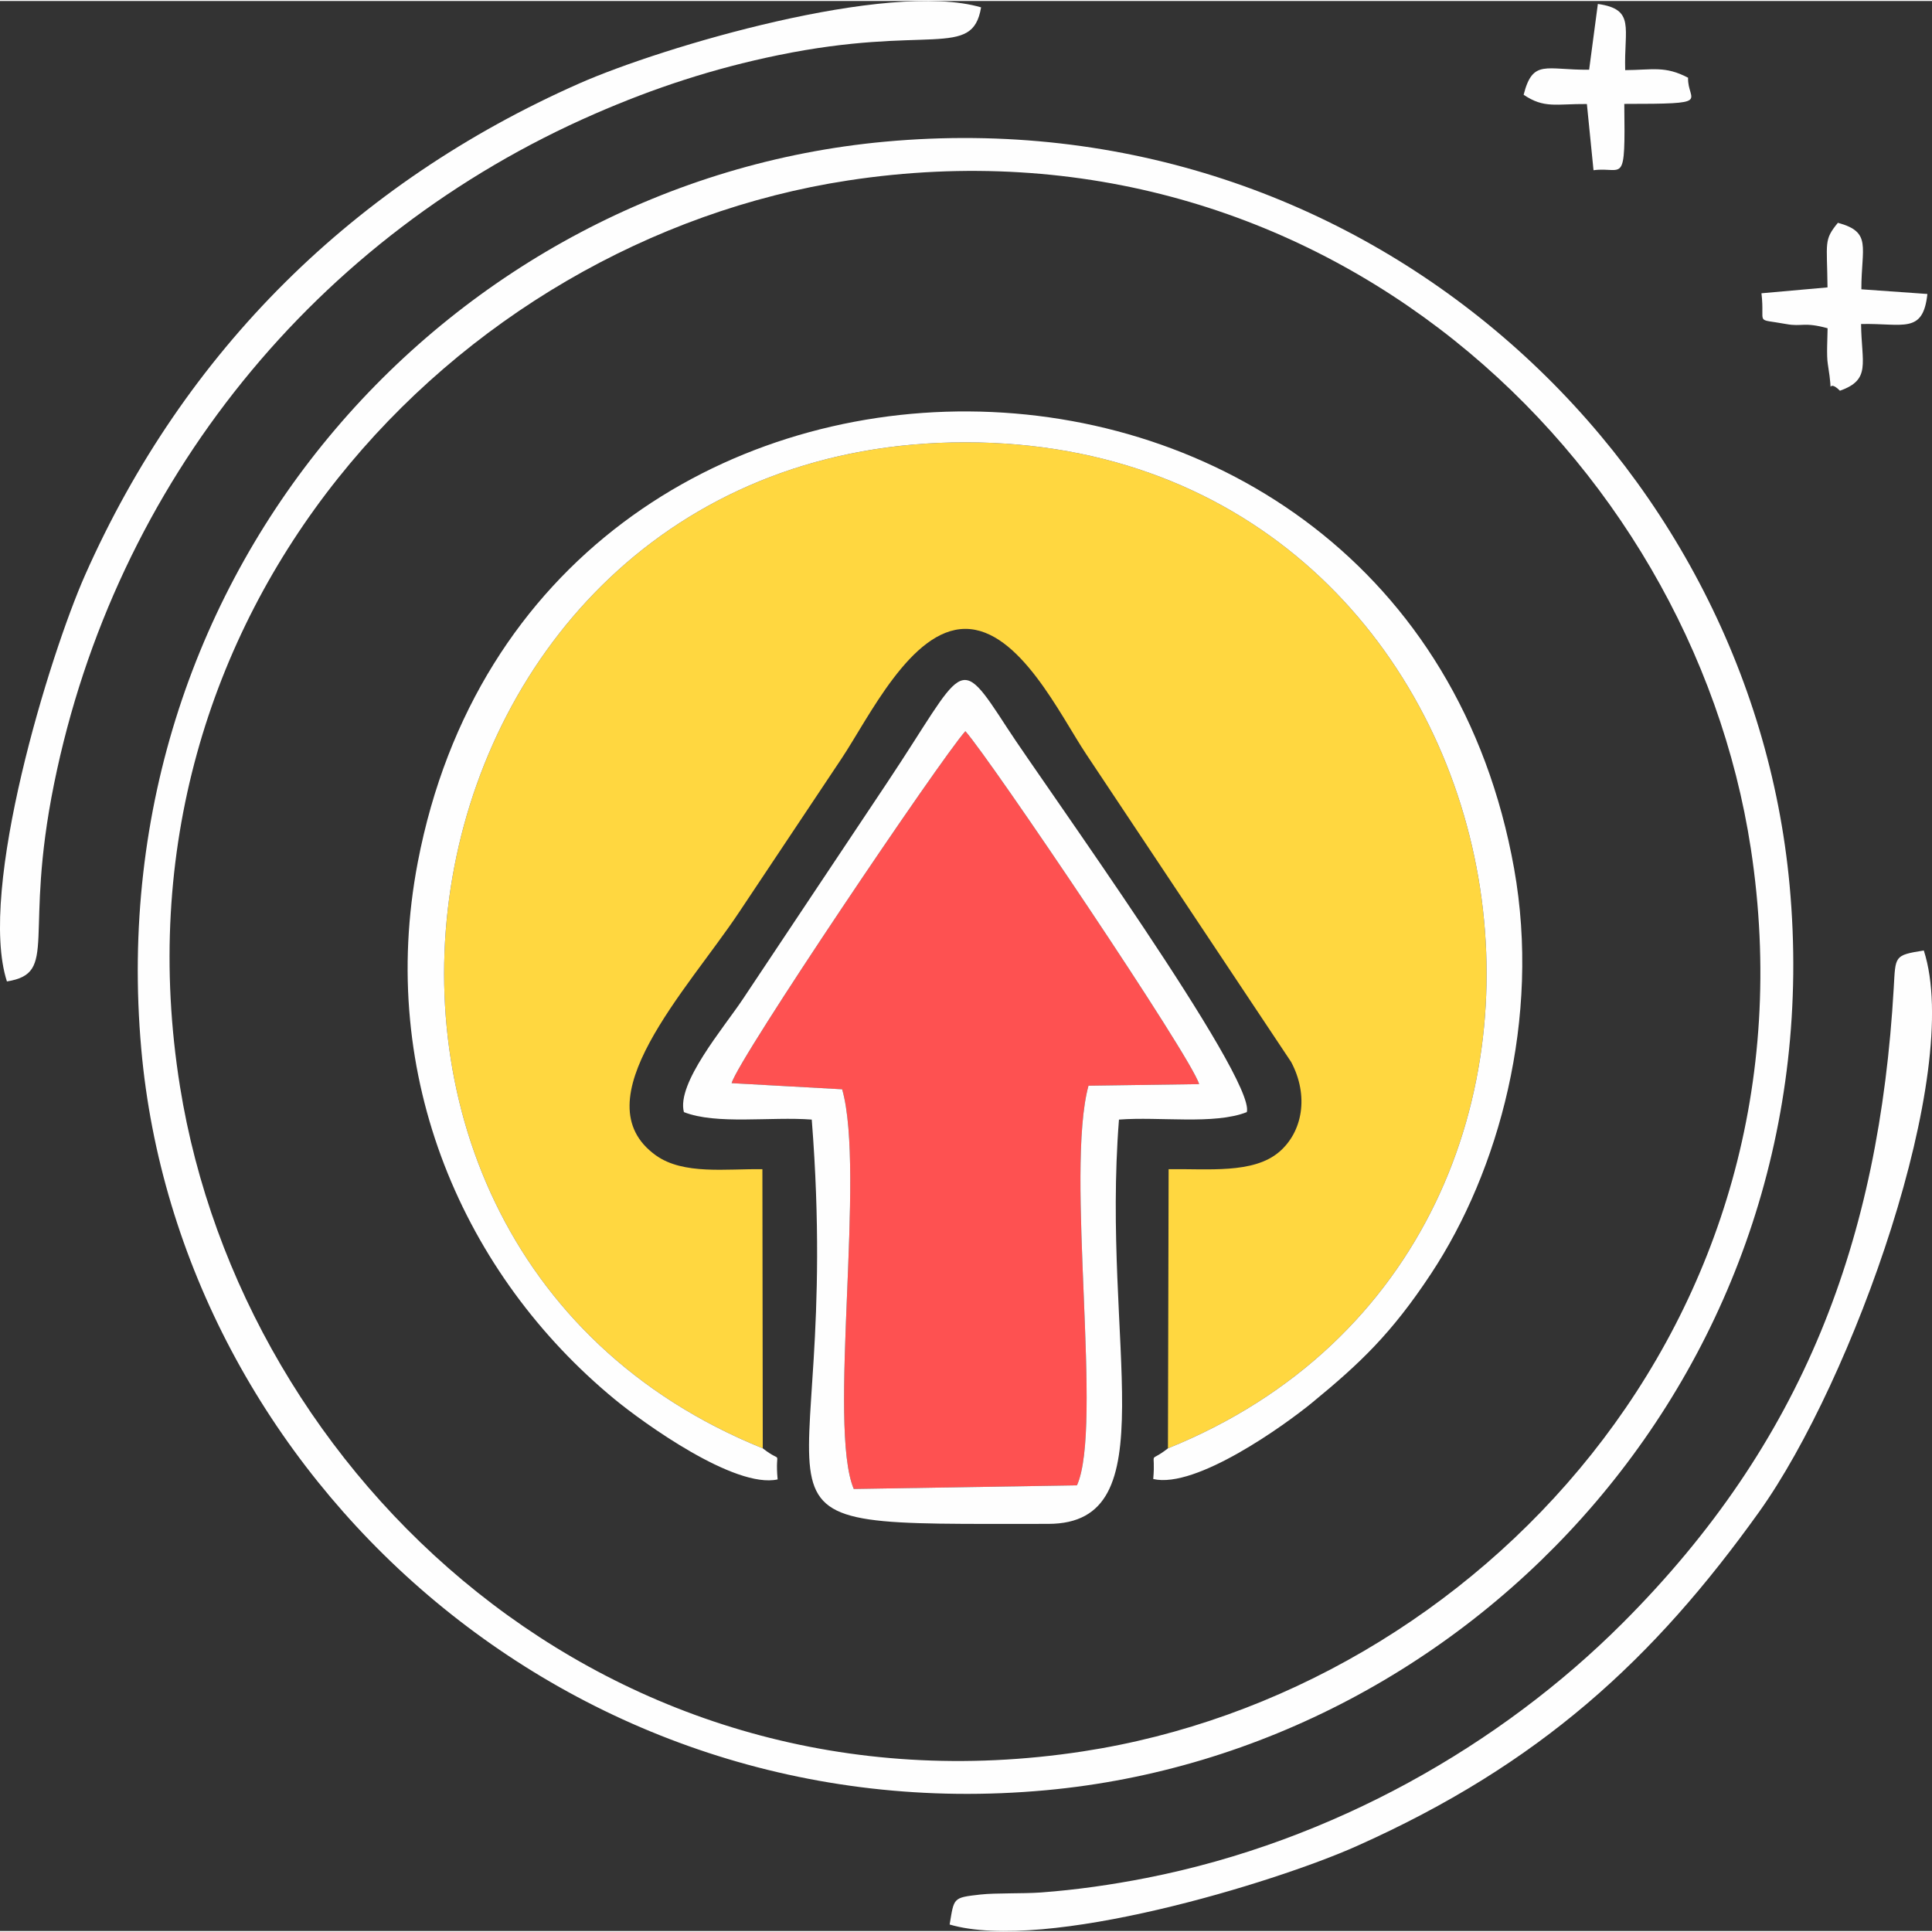 <?xml version="1.0" encoding="UTF-8"?>
<!DOCTYPE svg PUBLIC "-//W3C//DTD SVG 1.1//EN" "http://www.w3.org/Graphics/SVG/1.1/DTD/svg11.dtd">
<!-- Creator: CorelDRAW 2021 (64-Bit) -->
<svg xmlns="http://www.w3.org/2000/svg" xml:space="preserve" width="316px" height="316px" version="1.1" style="shape-rendering:geometricPrecision; text-rendering:geometricPrecision; image-rendering:optimizeQuality; fill-rule:evenodd; clip-rule:evenodd"
viewBox="0 0 51.592 51.539"
 xmlns:xlink="http://www.w3.org/1999/xlink"
 xmlns:xodm="http://www.corel.com/coreldraw/odm/2003">
 <rect x="0" y="0" width="51.592" height="51.539" fill="#333333" stroke="none"/>
 <defs>
  <style type="text/css">
   <![CDATA[
    .fil2 {fill:#FEFEFE}
    .fil1 {fill:#FE5151}
    .fil0 {fill:#FFD740}
   ]]>
  </style>
 </defs>
 <g id="Layer_x0020_1">
  <path class="fil0" d="M20.369 38.65l-0.01 -7.454c-0.963,-0.016 -2.111,0.158 -2.848,-0.372 -2.021,-1.455 0.845,-4.417 2.22,-6.482 0.91,-1.365 1.829,-2.744 2.734,-4.1 0.731,-1.093 1.86,-3.475 3.314,-3.475 1.442,0 2.535,2.31 3.233,3.355l5.467 8.211c0.479,0.901 0.307,1.865 -0.319,2.401 -0.693,0.592 -1.907,0.445 -2.953,0.462l-0.018 7.454c13.809,-5.587 9.96,-26.865 -5.41,-26.865 -15.37,0 -19.219,21.278 -5.41,26.865z"/>
  <path class="fil1" d="M25.779 19.499c-0.661,0.737 -6.056,8.733 -6.242,9.399l2.952 0.164c0.631,2.215 -0.394,9.014 0.31,10.673l5.96 -0.097c0.703,-1.562 -0.321,-8.361 0.308,-10.672l2.954 -0.042c-0.186,-0.692 -5.581,-8.688 -6.242,-9.425z"/>
  <path class="fil2" d="M4.806 28.985c-2.026,-12.645 7.32,-22.584 17.838,-24.192 12.631,-1.93 22.509,7.365 24.11,17.84 1.924,12.589 -7.32,22.503 -17.84,24.11 -12.63,1.931 -22.438,-7.335 -24.108,-17.758zm-1.034 -1.005c1.006,11.356 11.383,20.973 24.155,19.8 11.469,-1.053 21.039,-11.373 19.863,-24.16 -1.05,-11.414 -11.314,-21.043 -24.159,-19.863 -11.541,1.06 -20.998,11.367 -19.859,24.223z"/>
  <path class="fil2" d="M20.369 38.65c-13.809,-5.587 -9.96,-26.865 5.41,-26.865 15.37,0 19.219,21.278 5.41,26.865 -0.553,0.434 -0.32,-0.02 -0.393,0.819 1.144,0.267 3.521,-1.447 4.238,-2.035 1.281,-1.051 2.124,-1.847 3.181,-3.448 1.81,-2.739 2.933,-6.814 2.218,-10.816 -2.892,-16.171 -26.178,-16.33 -29.276,-0.174 -1.101,5.747 1.24,11.035 5.26,14.346 0.759,0.624 3.199,2.39 4.349,2.138 -0.081,-0.881 0.177,-0.381 -0.397,-0.83z"/>
  <path class="fil2" d="M25.779 19.499c0.661,0.737 6.056,8.733 6.242,9.425l-2.954 0.042c-0.629,2.311 0.395,9.11 -0.308,10.672l-5.96 0.097c-0.704,-1.659 0.321,-8.458 -0.31,-10.673l-2.952 -0.164c0.186,-0.666 5.581,-8.662 6.242,-9.399zm-7.516 10.172c0.865,0.343 2.327,0.116 3.414,0.2 0.879,11.151 -2.972,10.796 6.313,10.796 3.218,0 1.416,-4.772 1.891,-10.796 1.086,-0.084 2.549,0.143 3.414,-0.2 0.241,-0.908 -5.441,-8.782 -6.394,-10.251 -1.347,-2.076 -1.125,-1.676 -3.208,1.449 -0.638,0.957 -1.288,1.932 -1.93,2.894 -0.642,0.963 -1.292,1.94 -1.929,2.895 -0.507,0.761 -1.775,2.245 -1.571,3.013z"/>
  <path class="fil2" d="M25.359 51.366c2.553,0.748 8.662,-1.11 10.86,-2.09 4.913,-2.191 7.949,-5.003 10.762,-8.937 2.487,-3.48 5.448,-11.725 4.392,-14.984 -0.798,0.129 -0.753,0.141 -0.803,1.002 -0.388,6.739 -2.407,12.125 -7.242,16.961 -3.244,3.245 -7.727,5.825 -12.712,6.804 -0.92,0.181 -1.88,0.319 -2.821,0.388 -0.487,0.035 -1.197,0.009 -1.614,0.055 -0.743,0.084 -0.701,0.083 -0.822,0.801z"/>
  <path class="fil2" d="M0.185 26.182c1.397,-0.228 0.429,-1.189 1.259,-5.278 1.636,-8.058 6.994,-14.647 14.444,-17.893 1.574,-0.686 3.146,-1.205 4.887,-1.563 4.015,-0.826 5.189,0.118 5.424,-1.278 -2.486,-0.727 -8.511,1.053 -10.721,2.028 -6.024,2.659 -10.552,7.147 -13.206,13.132 -0.942,2.126 -2.877,8.414 -2.087,10.852z"/>
  <path class="fil2" d="M47.699 8.627c0.43,0.079 0.461,-0.064 1.105,0.112 -0.002,0.256 -0.032,0.724 0.006,0.957 0.171,1.06 -0.078,0.311 0.324,0.711 0.837,-0.295 0.576,-0.732 0.564,-1.781 1.119,-0.026 1.654,0.281 1.771,-0.802l-1.763 -0.125c-0.002,-1.129 0.291,-1.528 -0.627,-1.776 -0.383,0.469 -0.289,0.507 -0.277,1.725l-1.764 0.157c0.102,0.871 -0.209,0.662 0.661,0.822z"/>
  <path class="fil2" d="M42.436 1.835c-1.156,0.014 -1.503,-0.296 -1.749,0.669 0.551,0.373 0.862,0.241 1.689,0.247l0.177 1.768c0.801,-0.104 0.85,0.468 0.822,-1.771 2.407,0 1.682,-0.053 1.703,-0.699 -0.616,-0.324 -0.949,-0.207 -1.679,-0.203 -0.034,-1.124 0.277,-1.625 -0.73,-1.767l-0.233 1.756z"/>
 </g>
</svg>
